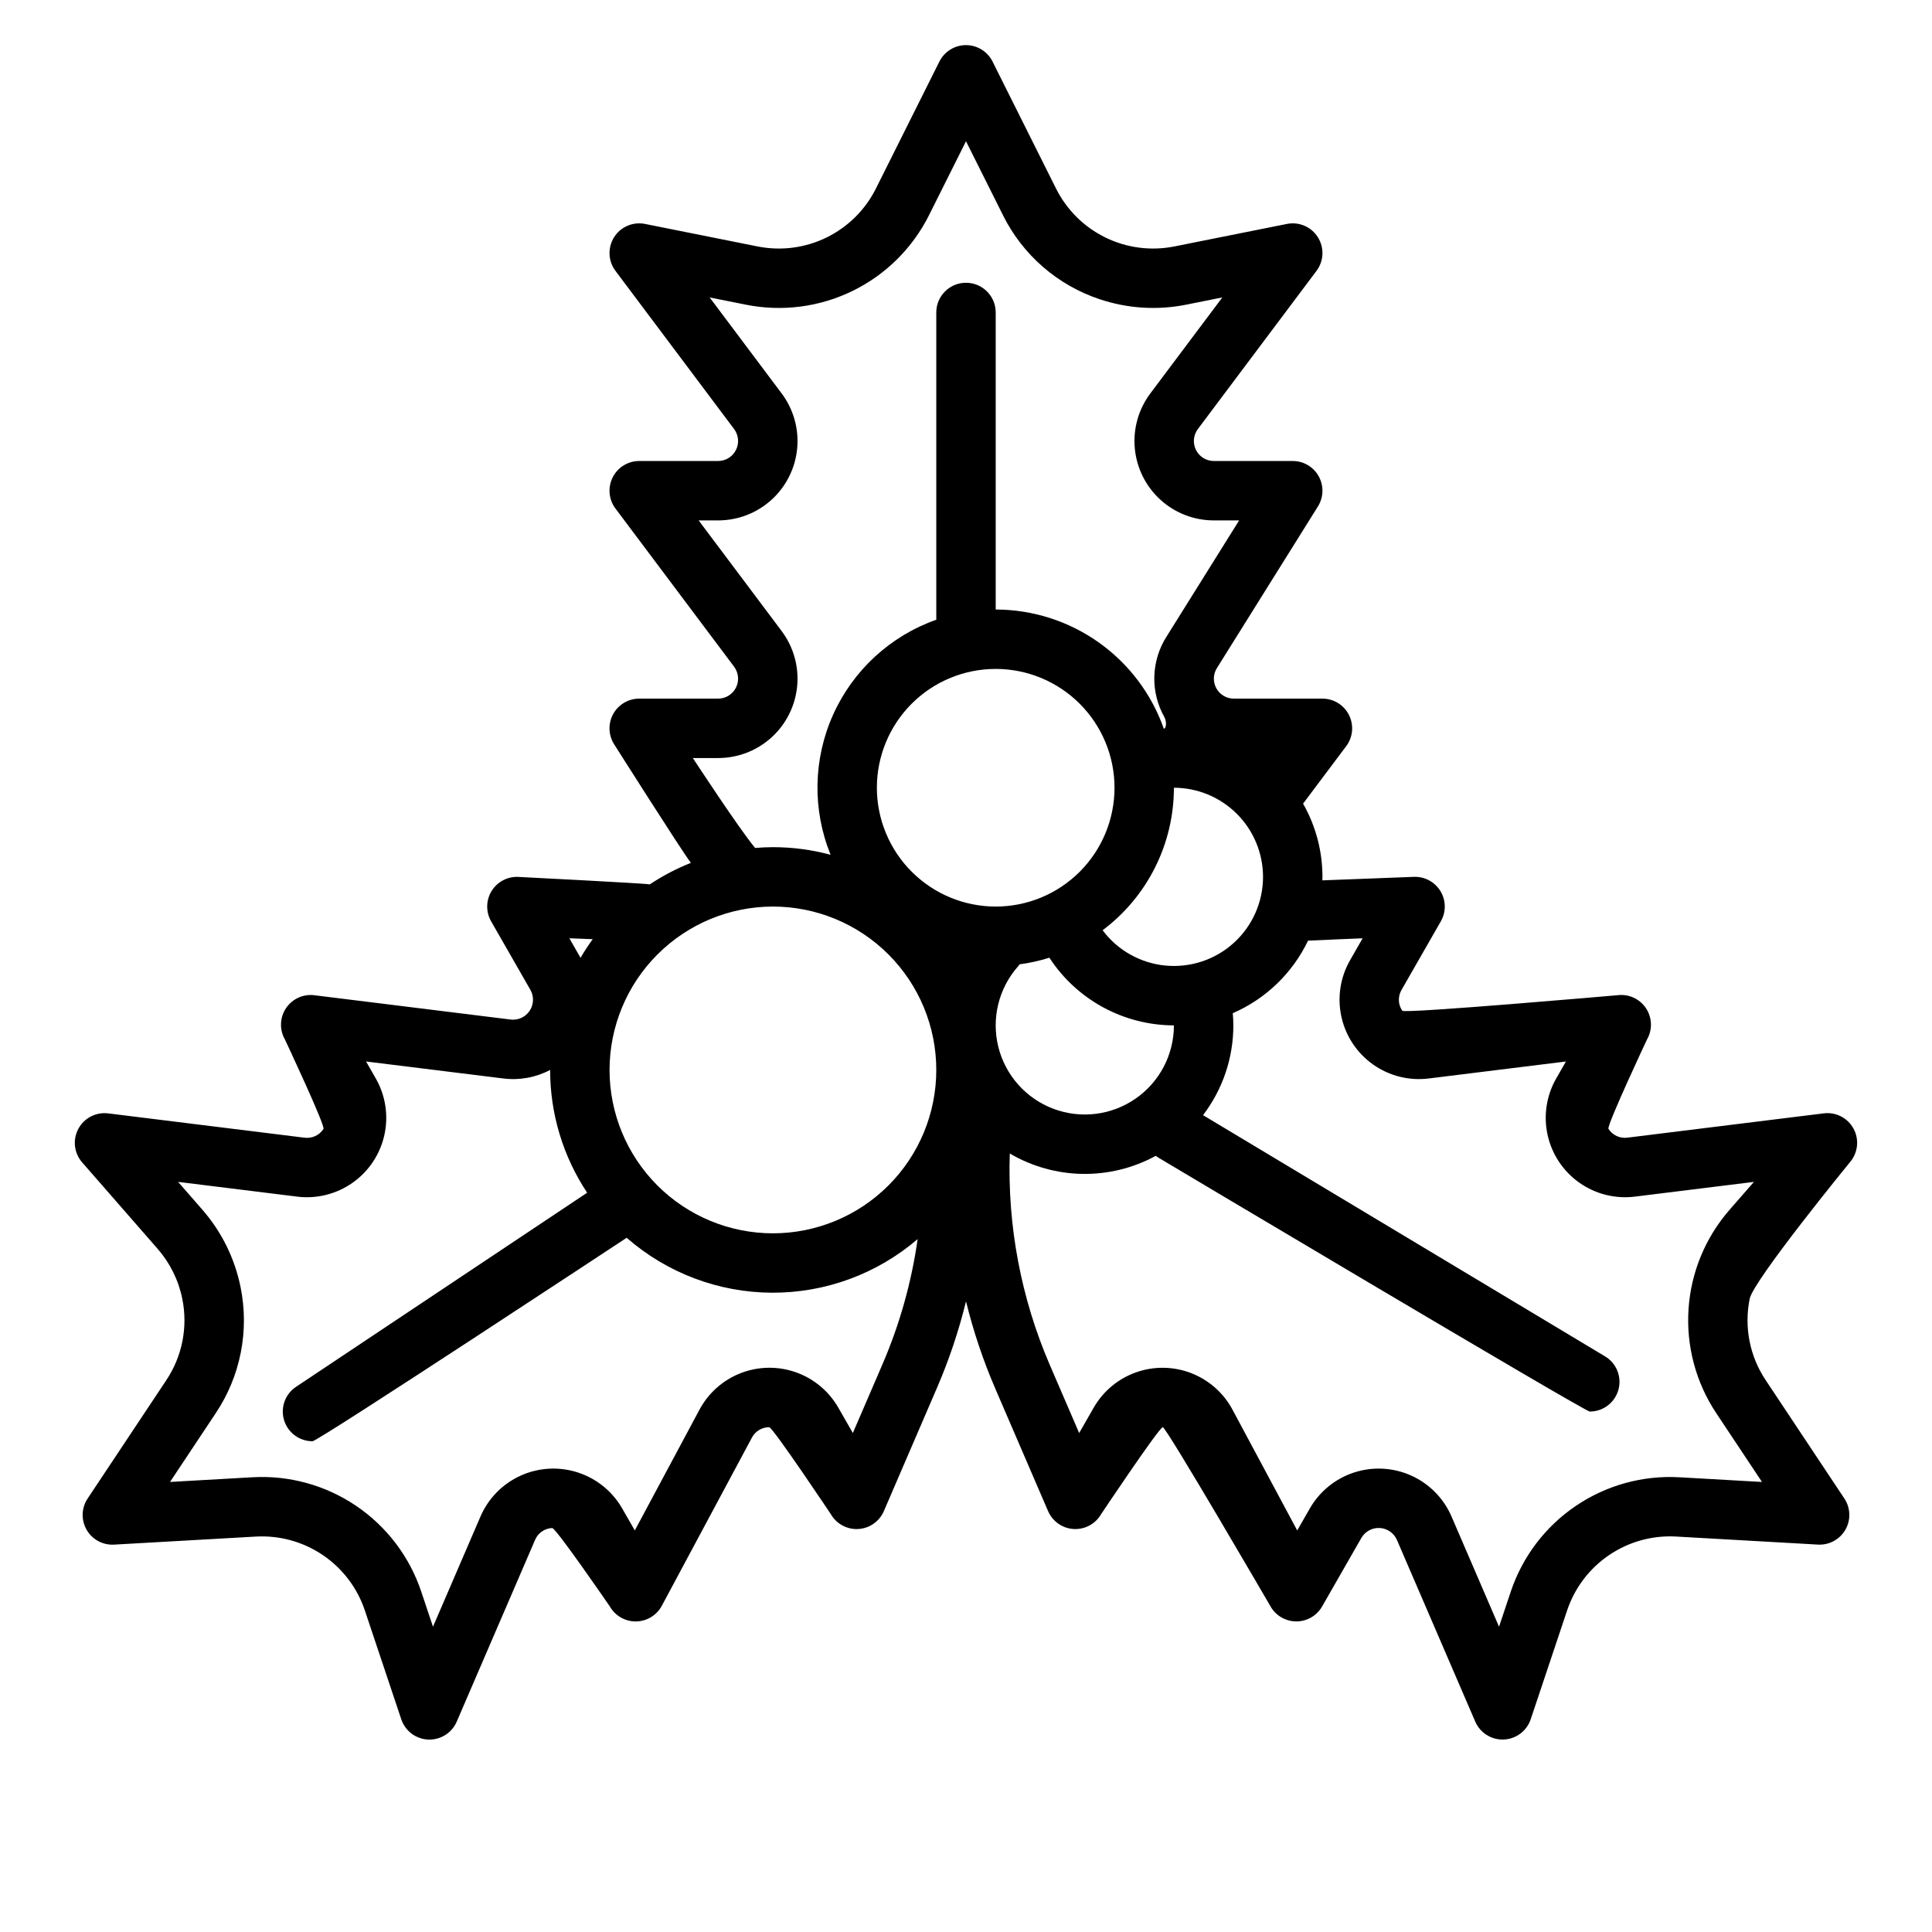 <?xml version="1.0" encoding="UTF-8"?>
<!-- Uploaded to: SVG Repo, www.svgrepo.com, Generator: SVG Repo Mixer Tools -->
<svg fill="#000000" width="800px" height="800px" version="1.1" viewBox="144 144 512 512" xmlns="http://www.w3.org/2000/svg">
 <path d="m185.78 474.96c3.289 3.769 5.539 8.328 6.527 13.234 1.523 7.473-0.004 15.246-4.246 21.59l-20.84 31.344v-0.004c-1.652 2.484-1.758 5.688-0.273 8.273 1.48 2.586 4.297 4.113 7.273 3.945l37.578-2.133h0.004c6.293-0.355 12.535 1.367 17.754 4.906 5.223 3.539 9.133 8.695 11.133 14.676l9.652 28.844c1.039 3.094 3.875 5.231 7.137 5.367 0.109 0 0.223 0.008 0.332 0.008v-0.004c3.141 0 5.984-1.867 7.227-4.754l20.742-48.117c0.766-1.863 2.547-3.106 4.555-3.188 0.977-0.059 15.285 20.793 15.285 20.793 1.422 2.484 4.082 4 6.941 3.957 2.863-0.039 5.477-1.629 6.828-4.152l23.859-44.531c0.891-1.711 2.656-2.785 4.586-2.793 0.938-0.02 16.34 23.039 16.34 23.039 1.484 2.586 4.301 4.113 7.277 3.945 2.977-0.168 5.602-2.004 6.781-4.742l14.039-32.578h0.004c3.211-7.441 5.797-15.141 7.731-23.012 1.926 7.871 4.504 15.57 7.707 23.012l14.039 32.578h0.004c1.18 2.738 3.805 4.574 6.781 4.742 2.977 0.168 5.793-1.359 7.277-3.945 0 0 15.398-23.055 16.34-23.039 0.945 0.02 28.449 47.316 28.449 47.316 1.352 2.523 3.965 4.113 6.828 4.152 2.859 0.043 5.519-1.473 6.941-3.957l10.395-18.145v0.004c0.996-1.742 2.891-2.769 4.891-2.656 2 0.113 3.766 1.348 4.555 3.191l20.742 48.117c1.246 2.887 4.086 4.754 7.227 4.754 0.109 0 0.223 0 0.332-0.008v0.004c3.262-0.137 6.102-2.273 7.137-5.367l9.652-28.844c2-5.981 5.914-11.137 11.133-14.676 5.223-3.539 11.461-5.262 17.758-4.906l37.578 2.133c2.977 0.168 5.793-1.359 7.277-3.945 1.48-2.586 1.375-5.789-0.277-8.273l-20.84-31.344c-4.242-6.34-5.769-14.113-4.246-21.586 0.984-4.894 26.531-36.148 26.531-36.148 2.144-2.461 2.551-5.988 1.023-8.867-1.531-2.883-4.684-4.523-7.922-4.121l-52.004 6.438h0.004c-1.992 0.277-3.965-0.629-5.055-2.32-0.543-0.82 10.211-23.703 10.211-23.703 1.484-2.586 1.379-5.789-0.273-8.273-1.652-2.481-4.562-3.82-7.523-3.453 0 0-56.512 4.938-57.055 4.117v0.004c-1.141-1.66-1.215-3.828-0.184-5.559l10.398-18.145h-0.004c1.426-2.481 1.387-5.543-0.094-7.992-1.484-2.445-4.176-3.898-7.039-3.789l-24.262 0.93c0.008-0.312 0.023-0.621 0.023-0.934 0.004-6.801-1.766-13.488-5.133-19.398l11.43-15.23c1.789-2.387 2.074-5.578 0.742-8.246-1.332-2.664-4.059-4.352-7.043-4.352h-23.484c-1.922 0.004-3.695-1.043-4.625-2.723-0.934-1.684-0.879-3.738 0.141-5.367l26.773-42.84c1.516-2.426 1.598-5.484 0.211-7.988-1.387-2.504-4.023-4.055-6.887-4.055h-20.91c-2.004 0-3.836-1.133-4.731-2.926s-0.703-3.938 0.5-5.539l31.438-41.918c1.961-2.609 2.106-6.16 0.363-8.922-1.738-2.762-5.004-4.16-8.203-3.519l-29.824 5.965c-6.184 1.234-12.602 0.406-18.27-2.367-5.664-2.769-10.262-7.324-13.082-12.965l-16.832-33.668c-1.332-2.664-4.059-4.352-7.039-4.352-2.984 0-5.707 1.688-7.043 4.352l-16.832 33.668c-2.82 5.641-7.418 10.195-13.082 12.965-5.664 2.773-12.086 3.602-18.27 2.367l-29.824-5.965c-3.199-0.641-6.465 0.758-8.203 3.519-1.738 2.762-1.598 6.312 0.363 8.922l31.441 41.918h-0.004c1.203 1.602 1.398 3.746 0.5 5.539-0.895 1.793-2.727 2.926-4.731 2.926h-20.91c-2.981 0-5.707 1.684-7.039 4.352-1.336 2.664-1.047 5.856 0.742 8.242l31.441 41.918h-0.004c1.203 1.602 1.398 3.746 0.5 5.539-0.895 1.793-2.727 2.922-4.731 2.922h-20.91c-2.863 0-5.496 1.555-6.887 4.059-1.387 2.504-1.305 5.562 0.211 7.988 0 0 17.742 28.012 20.367 31.477h0.004c-3.82 1.516-7.473 3.43-10.895 5.703-0.645-0.246-34.91-1.984-34.91-1.984v-0.004c-2.859-0.109-5.555 1.344-7.035 3.789-1.484 2.449-1.52 5.512-0.098 7.992l10.398 18.145c0.996 1.738 0.922 3.891-0.188 5.559-1.105 1.668-3.062 2.566-5.051 2.32l-52-6.438-0.004-0.004c-2.961-0.367-5.875 0.969-7.527 3.453-1.652 2.484-1.758 5.691-0.273 8.277 0 0 10.758 22.883 10.211 23.703h0.004c-1.09 1.691-3.062 2.598-5.055 2.32l-52.004-6.441c-3.238-0.398-6.387 1.238-7.918 4.121-1.531 2.883-1.125 6.41 1.023 8.867zm190.6-122.2c0-8.352 3.316-16.359 9.223-22.266 5.906-5.902 13.914-9.223 22.266-9.223 8.352 0 16.359 3.32 22.266 9.223 5.906 5.906 9.223 13.914 9.223 22.266s-3.316 16.359-9.223 22.266-13.914 9.223-22.266 9.223c-8.348-0.008-16.352-3.328-22.254-9.234-5.906-5.902-9.227-13.906-9.234-22.254zm37.391 47.359c0.16-0.184 0.309-0.371 0.449-0.566 2.672-0.355 5.305-0.941 7.875-1.754 7.269 11.164 19.684 17.906 33.004 17.938 0 7.758-3.805 15.02-10.188 19.43-6.379 4.41-14.52 5.406-21.777 2.664-7.254-2.742-12.699-8.871-14.57-16.398-1.867-7.531 0.078-15.496 5.207-21.312zm76.867-6.832c1.402-0.098 14.473-0.629 14.473-0.629l-3.336 5.82h0.004c-2.606 4.543-3.418 9.891-2.289 15 1.133 5.109 4.129 9.617 8.402 12.637 4.277 3.019 9.523 4.336 14.719 3.695l36.379-4.504-2.57 4.484v-0.004c-2.606 4.543-3.418 9.891-2.289 15.004 1.133 5.109 4.129 9.613 8.402 12.633 4.277 3.019 9.523 4.34 14.719 3.695l31.555-3.906-6.453 7.391c-6.418 7.352-10.242 16.609-10.879 26.352-0.641 9.738 1.941 19.418 7.348 27.547l12.121 18.23-21.859-1.242c-9.746-0.555-19.402 2.113-27.48 7.59-8.082 5.473-14.137 13.457-17.234 22.711l-3.113 9.305-12.586-29.199c-2.07-4.809-5.859-8.668-10.629-10.832-4.766-2.16-10.168-2.465-15.148-0.859-4.981 1.609-9.184 5.019-11.785 9.559l-3.336 5.82-17.152-32.012h0.004c-2.375-4.434-6.262-7.867-10.953-9.684-4.688-1.812-9.875-1.887-14.613-0.207-4.742 1.68-8.723 5.004-11.223 9.367l-3.848 6.719-7.809-18.117h-0.004c-7.594-17.656-11.203-36.766-10.578-55.969 11.895 6.992 26.586 7.227 38.695 0.621 0.246 0.188 0.496 0.363 0.758 0.523 0 0 112.88 67.246 114.25 67.246 3.539 0.004 6.648-2.356 7.594-5.766 0.945-3.414-0.5-7.035-3.539-8.855l-106.54-63.926c5.215-6.832 8.039-15.191 8.031-23.789 0-1.082-0.059-2.156-0.148-3.231 8.742-3.797 15.824-10.621 19.941-19.219zm-11.922-48.398-0.012 0.016-0.02-0.016zm0 31.488c0 6.652-2.805 13-7.727 17.477-4.926 4.477-11.508 6.664-18.133 6.031-6.621-0.633-12.672-4.031-16.656-9.359 11.895-8.91 18.898-22.902 18.898-37.766 6.262 0.008 12.266 2.5 16.691 6.926 4.43 4.426 6.918 10.43 6.926 16.691zm-144.4-31.488c5.234 0 10.281-1.953 14.156-5.473 3.871-3.523 6.289-8.363 6.785-13.574 0.492-5.211-0.973-10.418-4.113-14.605l-21.996-29.324h5.168c5.234 0 10.281-1.949 14.156-5.473 3.871-3.523 6.289-8.363 6.785-13.574 0.492-5.211-0.973-10.418-4.113-14.605l-19.078-25.438 9.621 1.926c9.57 1.914 19.504 0.629 28.273-3.66 8.766-4.289 15.879-11.34 20.246-20.07l9.793-19.582 9.793 19.582h-0.004c5.254 10.574 14.516 18.605 25.727 22.309 7.348 2.445 15.203 2.934 22.793 1.422l9.621-1.926-19.078 25.438c-3.141 4.188-4.606 9.395-4.113 14.605 0.496 5.211 2.914 10.051 6.789 13.574 3.871 3.523 8.918 5.473 14.152 5.473h6.707l-19.246 30.801c-2.016 3.172-3.133 6.832-3.234 10.594-0.098 3.758 0.828 7.473 2.672 10.746 0.59 1.066 0.562 3.012-0.152 3.059v0.004c-3.25-9.227-9.277-17.215-17.258-22.875-7.981-5.656-17.516-8.699-27.297-8.711v-78.723c0-4.348-3.523-7.871-7.871-7.871s-7.875 3.523-7.875 7.871v81.43c-12.164 4.293-22.043 13.383-27.336 25.148-5.289 11.766-5.535 25.188-0.672 37.141-4.984-1.344-10.125-2.019-15.285-2.019-1.59 0-3.16 0.082-4.715 0.207-4.035-4.766-16.504-23.82-16.504-23.82zm14.516 39.359c11.48 0 22.492 4.562 30.613 12.684 8.121 8.117 12.68 19.129 12.68 30.613s-4.559 22.496-12.68 30.613c-8.121 8.121-19.133 12.684-30.613 12.684-11.484 0-22.496-4.562-30.617-12.684-8.117-8.117-12.68-19.129-12.68-30.613 0.012-11.48 4.578-22.484 12.695-30.602 8.117-8.117 19.121-12.684 30.602-12.695zm-47.758 8.645-0.004 0.004c-1.156 1.59-2.231 3.234-3.223 4.93l-2.961-5.172zm-78.328 68.223v0.004c5.191 0.645 10.441-0.676 14.715-3.695 4.277-3.019 7.273-7.523 8.402-12.633 1.133-5.113 0.316-10.461-2.285-15.004l-2.57-4.484 36.383 4.504c4.269 0.535 8.598-0.254 12.398-2.262-0.008 11.574 3.406 22.898 9.812 32.539l-77.152 51.441c-2.887 1.922-4.176 5.512-3.168 8.832 1.008 3.32 4.07 5.59 7.539 5.586 1.5 0 83.254-53.922 83.254-53.922 10.66 9.324 24.324 14.492 38.488 14.559 14.164 0.062 27.875-4.981 38.621-14.207-1.625 11.457-4.773 22.648-9.363 33.273l-7.809 18.117-3.848-6.719h-0.004c-2.5-4.363-6.481-7.688-11.219-9.367-4.742-1.68-9.926-1.605-14.617 0.207-4.691 1.816-8.574 5.25-10.949 9.684l-17.148 32.016-3.336-5.82c-2.602-4.539-6.805-7.949-11.785-9.555-4.981-1.609-10.383-1.305-15.148 0.859-4.769 2.16-8.559 6.023-10.629 10.828l-12.586 29.199-3.113-9.305c-3.098-9.254-9.152-17.238-17.234-22.711-8.078-5.477-17.738-8.145-27.48-7.59l-21.859 1.242 12.121-18.23v-0.004c6.562-9.812 8.93-21.844 6.57-33.41-1.531-7.59-5.016-14.652-10.105-20.484l-6.449-7.391z"/>
</svg>